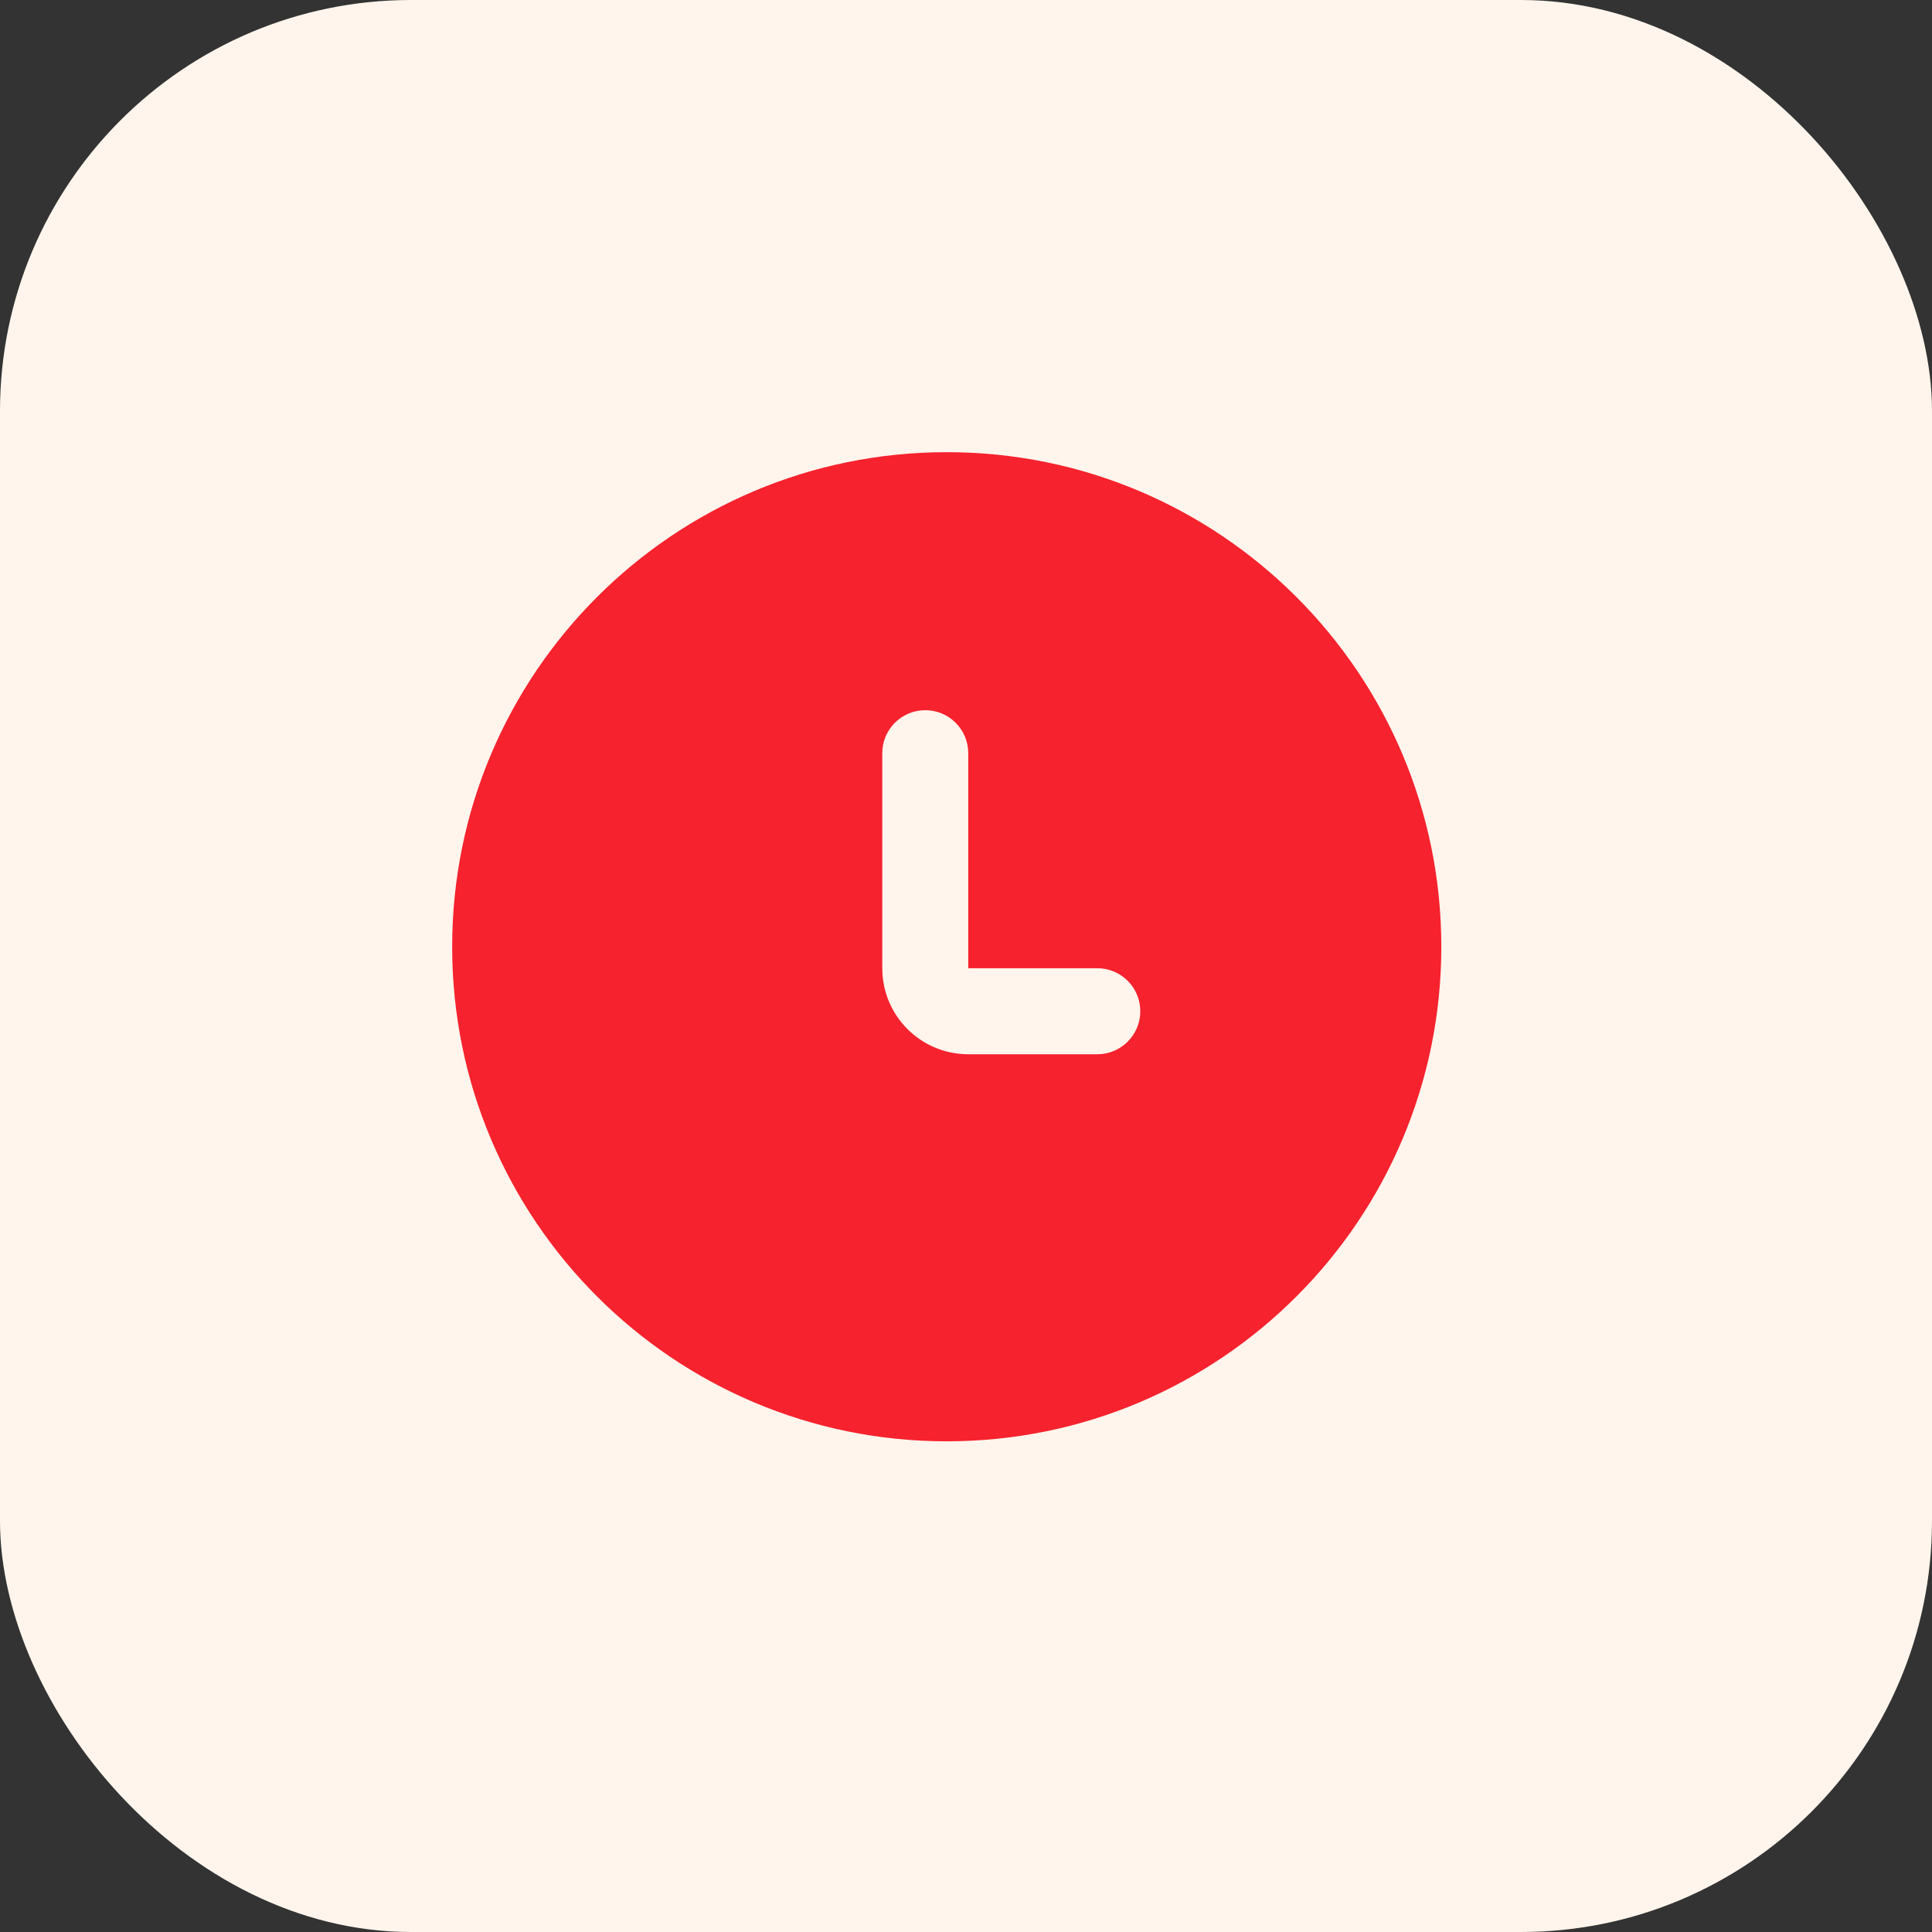 <svg width="47" height="47" viewBox="0 0 47 47" fill="none" xmlns="http://www.w3.org/2000/svg">
<rect x="0" y="0" width="47" height="47" fill="#333333" stroke="none"/>
<rect width="47" height="47" rx="10" fill="#FFF5EC"/>
<path fill-rule="evenodd" clip-rule="evenodd" d="M35.063 23.032C35.063 29.676 29.676 35.063 23.032 35.063C16.387 35.063 11 29.676 11 23.032C11 16.387 16.387 11 23.032 11C29.676 11 35.063 16.387 35.063 23.032ZM21.463 18.324C21.463 17.746 21.931 17.277 22.509 17.277C23.087 17.277 23.555 17.746 23.555 18.324V23.554H26.694C27.272 23.554 27.74 24.023 27.74 24.6C27.74 25.178 27.272 25.647 26.694 25.647H23.555L23.555 25.647C22.418 25.647 21.492 24.739 21.464 23.609C21.463 23.591 21.463 23.573 21.463 23.555C21.463 23.555 21.463 23.554 21.463 23.554L21.463 18.324Z" fill="#F6222E"/>
</svg>
